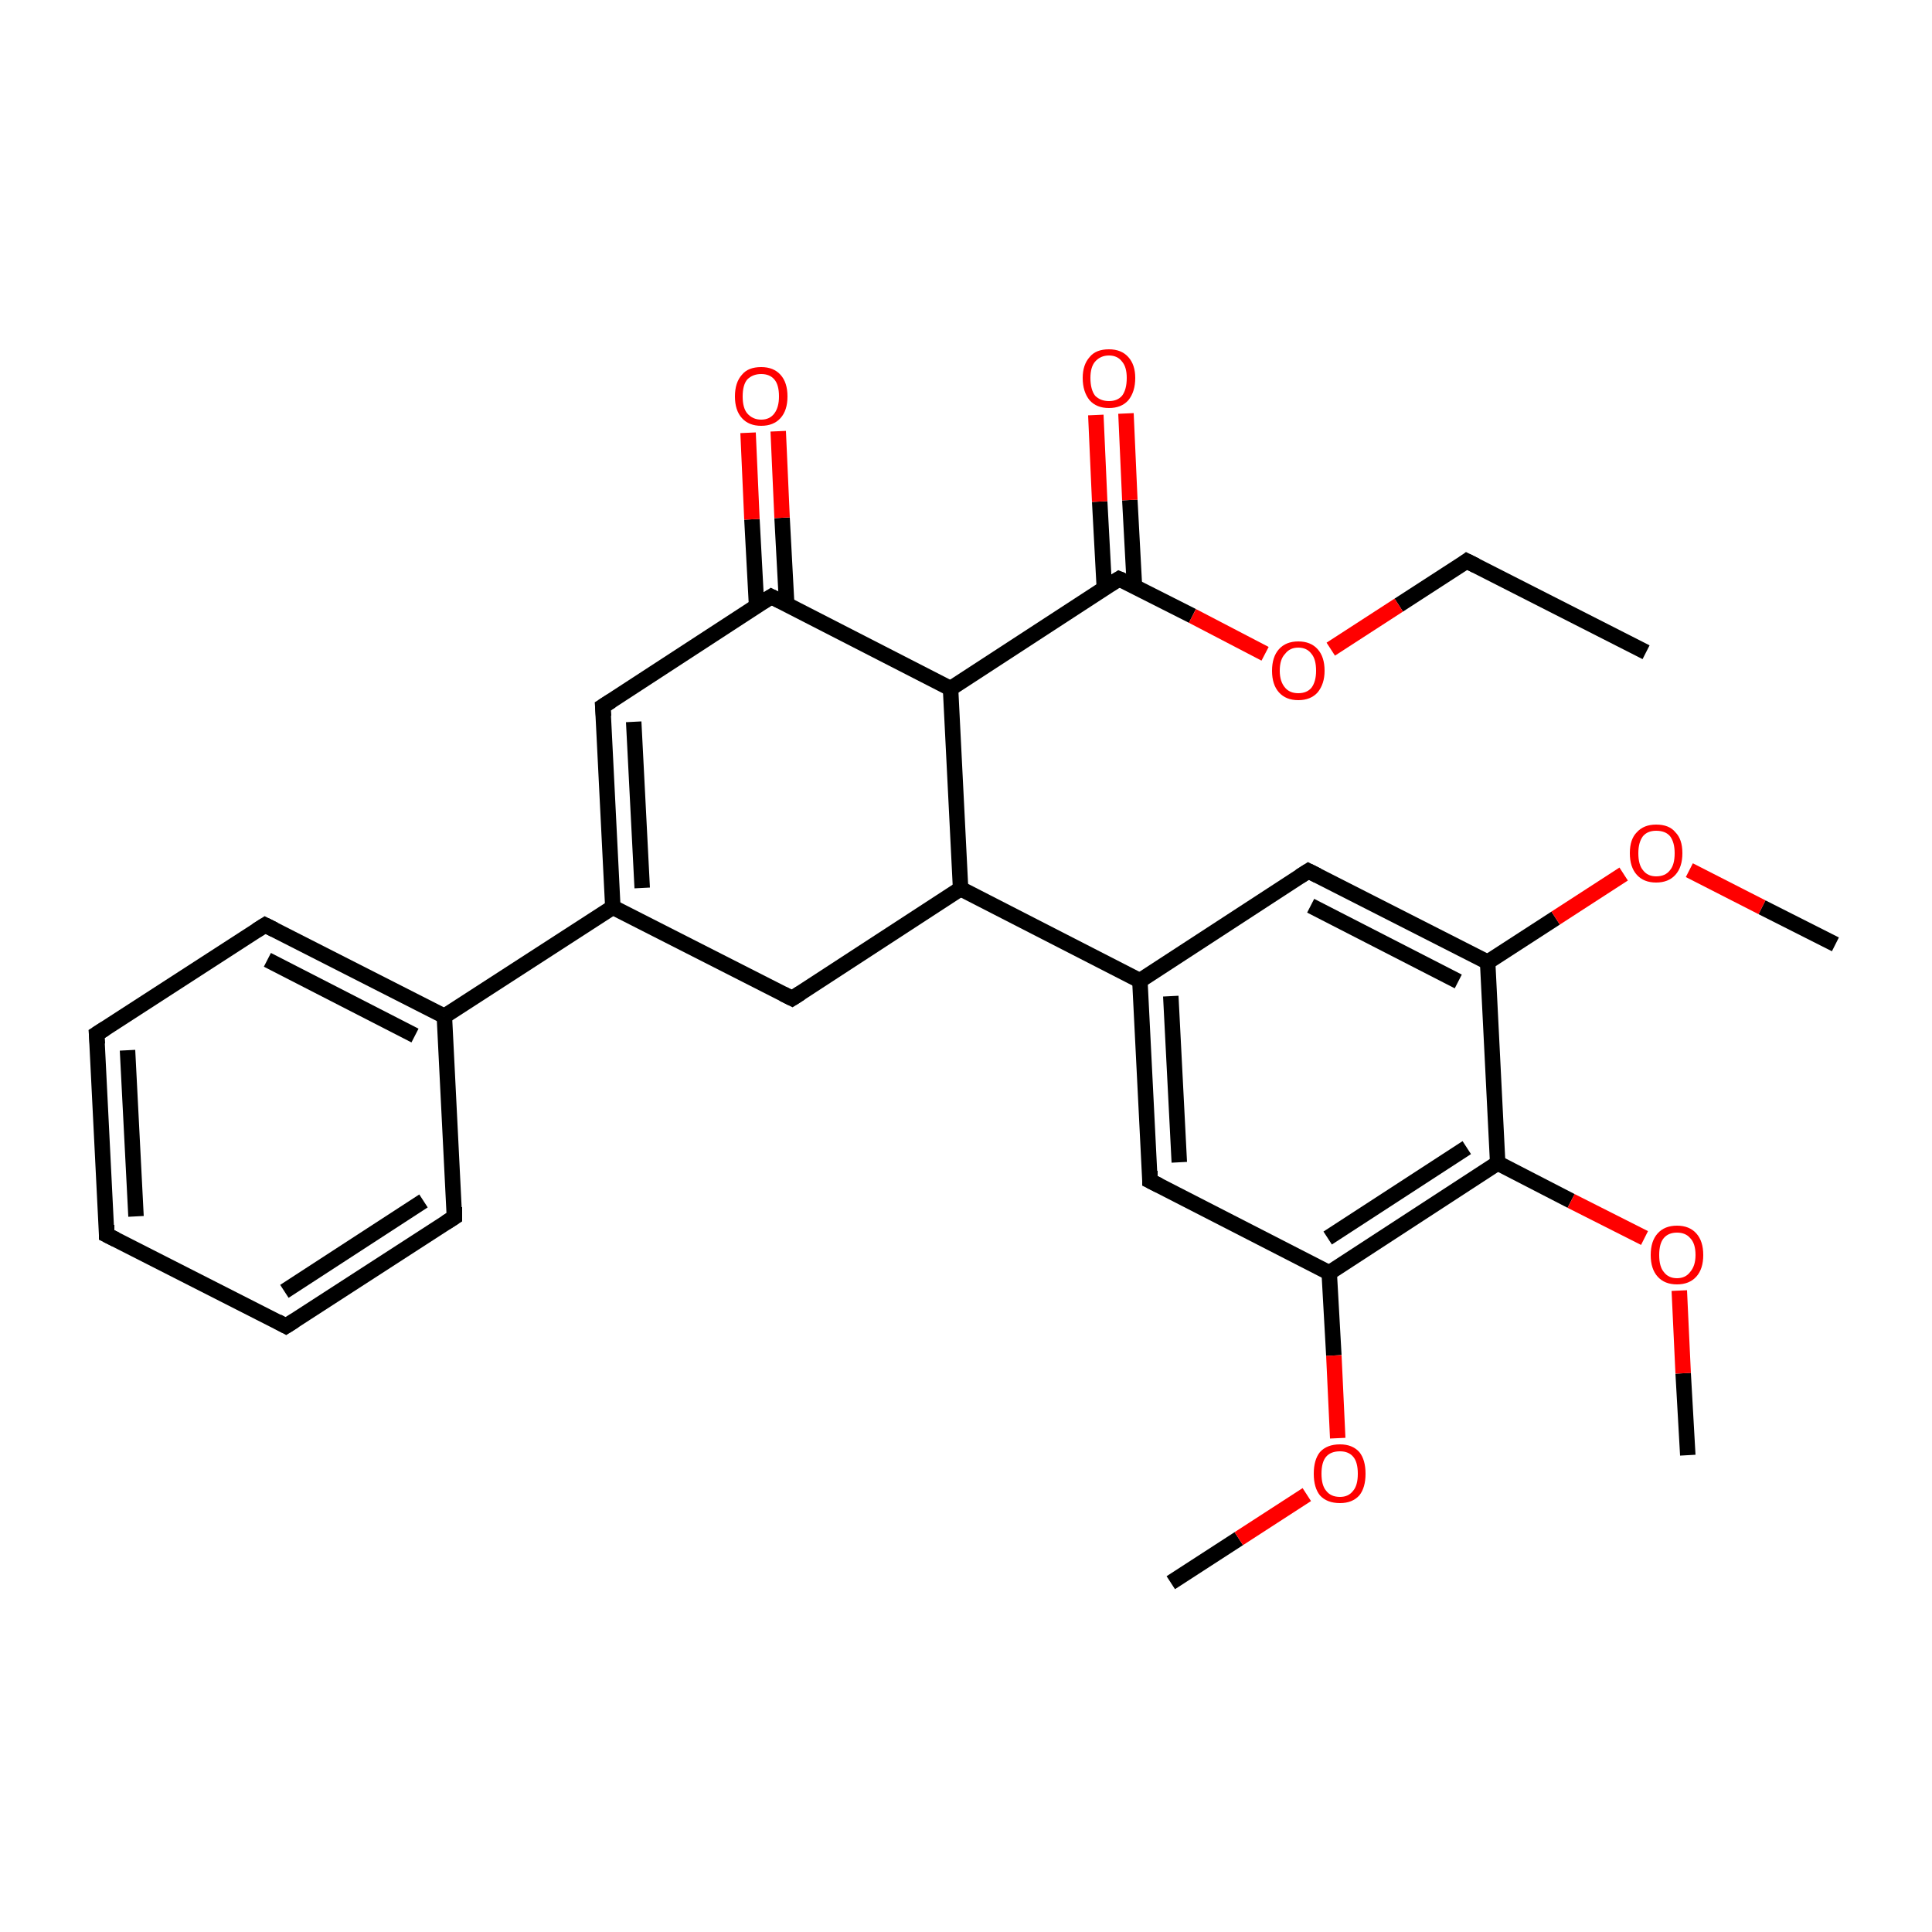 <?xml version='1.0' encoding='iso-8859-1'?>
<svg version='1.1' baseProfile='full'
              xmlns='http://www.w3.org/2000/svg'
                      xmlns:rdkit='http://www.rdkit.org/xml'
                      xmlns:xlink='http://www.w3.org/1999/xlink'
                  xml:space='preserve'
width='250px' height='250px' viewBox='0 0 250 250'>
<!-- END OF HEADER -->
<rect style='opacity:1.0;fill:#FFFFFF;stroke:none' width='250.0' height='250.0' x='0.0' y='0.0'> </rect>
<path class='bond-0 atom-0 atom-4' d='M 213.0,84.4 L 189.8,72.6' style='fill:none;fill-rule:evenodd;stroke:#000000;stroke-width:2.0px;stroke-linecap:butt;stroke-linejoin:miter;stroke-opacity:1' />
<path class='bond-1 atom-1 atom-26' d='M 151.5,204.8 L 160.3,199.1' style='fill:none;fill-rule:evenodd;stroke:#000000;stroke-width:2.0px;stroke-linecap:butt;stroke-linejoin:miter;stroke-opacity:1' />
<path class='bond-1 atom-1 atom-26' d='M 160.3,199.1 L 169.1,193.4' style='fill:none;fill-rule:evenodd;stroke:#FF0000;stroke-width:2.0px;stroke-linecap:butt;stroke-linejoin:miter;stroke-opacity:1' />
<path class='bond-2 atom-2 atom-27' d='M 237.5,122.2 L 228.0,117.4' style='fill:none;fill-rule:evenodd;stroke:#000000;stroke-width:2.0px;stroke-linecap:butt;stroke-linejoin:miter;stroke-opacity:1' />
<path class='bond-2 atom-2 atom-27' d='M 228.0,117.4 L 218.6,112.6' style='fill:none;fill-rule:evenodd;stroke:#FF0000;stroke-width:2.0px;stroke-linecap:butt;stroke-linejoin:miter;stroke-opacity:1' />
<path class='bond-3 atom-3 atom-28' d='M 218.4,188.3 L 217.8,177.7' style='fill:none;fill-rule:evenodd;stroke:#000000;stroke-width:2.0px;stroke-linecap:butt;stroke-linejoin:miter;stroke-opacity:1' />
<path class='bond-3 atom-3 atom-28' d='M 217.8,177.7 L 217.3,167.0' style='fill:none;fill-rule:evenodd;stroke:#FF0000;stroke-width:2.0px;stroke-linecap:butt;stroke-linejoin:miter;stroke-opacity:1' />
<path class='bond-4 atom-4 atom-29' d='M 189.8,72.6 L 181.0,78.3' style='fill:none;fill-rule:evenodd;stroke:#000000;stroke-width:2.0px;stroke-linecap:butt;stroke-linejoin:miter;stroke-opacity:1' />
<path class='bond-4 atom-4 atom-29' d='M 181.0,78.3 L 172.2,84.0' style='fill:none;fill-rule:evenodd;stroke:#FF0000;stroke-width:2.0px;stroke-linecap:butt;stroke-linejoin:miter;stroke-opacity:1' />
<path class='bond-5 atom-5 atom-6' d='M 13.8,159.8 L 12.5,133.8' style='fill:none;fill-rule:evenodd;stroke:#000000;stroke-width:2.0px;stroke-linecap:butt;stroke-linejoin:miter;stroke-opacity:1' />
<path class='bond-5 atom-5 atom-6' d='M 17.6,157.4 L 16.5,135.9' style='fill:none;fill-rule:evenodd;stroke:#000000;stroke-width:2.0px;stroke-linecap:butt;stroke-linejoin:miter;stroke-opacity:1' />
<path class='bond-6 atom-5 atom-7' d='M 13.8,159.8 L 37.0,171.6' style='fill:none;fill-rule:evenodd;stroke:#000000;stroke-width:2.0px;stroke-linecap:butt;stroke-linejoin:miter;stroke-opacity:1' />
<path class='bond-7 atom-6 atom-8' d='M 12.5,133.8 L 34.3,119.7' style='fill:none;fill-rule:evenodd;stroke:#000000;stroke-width:2.0px;stroke-linecap:butt;stroke-linejoin:miter;stroke-opacity:1' />
<path class='bond-8 atom-7 atom-9' d='M 37.0,171.6 L 58.8,157.5' style='fill:none;fill-rule:evenodd;stroke:#000000;stroke-width:2.0px;stroke-linecap:butt;stroke-linejoin:miter;stroke-opacity:1' />
<path class='bond-8 atom-7 atom-9' d='M 36.8,167.1 L 54.8,155.4' style='fill:none;fill-rule:evenodd;stroke:#000000;stroke-width:2.0px;stroke-linecap:butt;stroke-linejoin:miter;stroke-opacity:1' />
<path class='bond-9 atom-8 atom-14' d='M 34.3,119.7 L 57.5,131.5' style='fill:none;fill-rule:evenodd;stroke:#000000;stroke-width:2.0px;stroke-linecap:butt;stroke-linejoin:miter;stroke-opacity:1' />
<path class='bond-9 atom-8 atom-14' d='M 34.6,124.2 L 53.7,134.0' style='fill:none;fill-rule:evenodd;stroke:#000000;stroke-width:2.0px;stroke-linecap:butt;stroke-linejoin:miter;stroke-opacity:1' />
<path class='bond-10 atom-9 atom-14' d='M 58.8,157.5 L 57.5,131.5' style='fill:none;fill-rule:evenodd;stroke:#000000;stroke-width:2.0px;stroke-linecap:butt;stroke-linejoin:miter;stroke-opacity:1' />
<path class='bond-11 atom-10 atom-15' d='M 102.5,129.2 L 79.3,117.4' style='fill:none;fill-rule:evenodd;stroke:#000000;stroke-width:2.0px;stroke-linecap:butt;stroke-linejoin:miter;stroke-opacity:1' />
<path class='bond-12 atom-10 atom-17' d='M 102.5,129.2 L 124.3,115.0' style='fill:none;fill-rule:evenodd;stroke:#000000;stroke-width:2.0px;stroke-linecap:butt;stroke-linejoin:miter;stroke-opacity:1' />
<path class='bond-13 atom-11 atom-15' d='M 78.0,91.4 L 79.3,117.4' style='fill:none;fill-rule:evenodd;stroke:#000000;stroke-width:2.0px;stroke-linecap:butt;stroke-linejoin:miter;stroke-opacity:1' />
<path class='bond-13 atom-11 atom-15' d='M 82.0,93.4 L 83.1,114.9' style='fill:none;fill-rule:evenodd;stroke:#000000;stroke-width:2.0px;stroke-linecap:butt;stroke-linejoin:miter;stroke-opacity:1' />
<path class='bond-14 atom-11 atom-18' d='M 78.0,91.4 L 99.8,77.2' style='fill:none;fill-rule:evenodd;stroke:#000000;stroke-width:2.0px;stroke-linecap:butt;stroke-linejoin:miter;stroke-opacity:1' />
<path class='bond-15 atom-12 atom-16' d='M 148.8,152.8 L 147.5,126.9' style='fill:none;fill-rule:evenodd;stroke:#000000;stroke-width:2.0px;stroke-linecap:butt;stroke-linejoin:miter;stroke-opacity:1' />
<path class='bond-15 atom-12 atom-16' d='M 152.6,150.4 L 151.5,128.9' style='fill:none;fill-rule:evenodd;stroke:#000000;stroke-width:2.0px;stroke-linecap:butt;stroke-linejoin:miter;stroke-opacity:1' />
<path class='bond-16 atom-12 atom-19' d='M 148.8,152.8 L 172.0,164.7' style='fill:none;fill-rule:evenodd;stroke:#000000;stroke-width:2.0px;stroke-linecap:butt;stroke-linejoin:miter;stroke-opacity:1' />
<path class='bond-17 atom-13 atom-16' d='M 169.3,112.7 L 147.5,126.9' style='fill:none;fill-rule:evenodd;stroke:#000000;stroke-width:2.0px;stroke-linecap:butt;stroke-linejoin:miter;stroke-opacity:1' />
<path class='bond-18 atom-13 atom-20' d='M 169.3,112.7 L 192.5,124.5' style='fill:none;fill-rule:evenodd;stroke:#000000;stroke-width:2.0px;stroke-linecap:butt;stroke-linejoin:miter;stroke-opacity:1' />
<path class='bond-18 atom-13 atom-20' d='M 169.6,117.2 L 188.7,127.0' style='fill:none;fill-rule:evenodd;stroke:#000000;stroke-width:2.0px;stroke-linecap:butt;stroke-linejoin:miter;stroke-opacity:1' />
<path class='bond-19 atom-14 atom-15' d='M 57.5,131.5 L 79.3,117.4' style='fill:none;fill-rule:evenodd;stroke:#000000;stroke-width:2.0px;stroke-linecap:butt;stroke-linejoin:miter;stroke-opacity:1' />
<path class='bond-20 atom-16 atom-17' d='M 147.5,126.9 L 124.3,115.0' style='fill:none;fill-rule:evenodd;stroke:#000000;stroke-width:2.0px;stroke-linecap:butt;stroke-linejoin:miter;stroke-opacity:1' />
<path class='bond-21 atom-17 atom-21' d='M 124.3,115.0 L 123.0,89.1' style='fill:none;fill-rule:evenodd;stroke:#000000;stroke-width:2.0px;stroke-linecap:butt;stroke-linejoin:miter;stroke-opacity:1' />
<path class='bond-22 atom-18 atom-21' d='M 99.8,77.2 L 123.0,89.1' style='fill:none;fill-rule:evenodd;stroke:#000000;stroke-width:2.0px;stroke-linecap:butt;stroke-linejoin:miter;stroke-opacity:1' />
<path class='bond-23 atom-18 atom-24' d='M 101.8,78.2 L 101.2,67.0' style='fill:none;fill-rule:evenodd;stroke:#000000;stroke-width:2.0px;stroke-linecap:butt;stroke-linejoin:miter;stroke-opacity:1' />
<path class='bond-23 atom-18 atom-24' d='M 101.2,67.0 L 100.7,55.8' style='fill:none;fill-rule:evenodd;stroke:#FF0000;stroke-width:2.0px;stroke-linecap:butt;stroke-linejoin:miter;stroke-opacity:1' />
<path class='bond-23 atom-18 atom-24' d='M 97.9,78.4 L 97.3,67.2' style='fill:none;fill-rule:evenodd;stroke:#000000;stroke-width:2.0px;stroke-linecap:butt;stroke-linejoin:miter;stroke-opacity:1' />
<path class='bond-23 atom-18 atom-24' d='M 97.3,67.2 L 96.8,56.0' style='fill:none;fill-rule:evenodd;stroke:#FF0000;stroke-width:2.0px;stroke-linecap:butt;stroke-linejoin:miter;stroke-opacity:1' />
<path class='bond-24 atom-19 atom-22' d='M 172.0,164.7 L 193.8,150.5' style='fill:none;fill-rule:evenodd;stroke:#000000;stroke-width:2.0px;stroke-linecap:butt;stroke-linejoin:miter;stroke-opacity:1' />
<path class='bond-24 atom-19 atom-22' d='M 171.8,160.2 L 189.8,148.5' style='fill:none;fill-rule:evenodd;stroke:#000000;stroke-width:2.0px;stroke-linecap:butt;stroke-linejoin:miter;stroke-opacity:1' />
<path class='bond-25 atom-19 atom-26' d='M 172.0,164.7 L 172.6,175.4' style='fill:none;fill-rule:evenodd;stroke:#000000;stroke-width:2.0px;stroke-linecap:butt;stroke-linejoin:miter;stroke-opacity:1' />
<path class='bond-25 atom-19 atom-26' d='M 172.6,175.4 L 173.1,186.1' style='fill:none;fill-rule:evenodd;stroke:#FF0000;stroke-width:2.0px;stroke-linecap:butt;stroke-linejoin:miter;stroke-opacity:1' />
<path class='bond-26 atom-20 atom-22' d='M 192.5,124.5 L 193.8,150.5' style='fill:none;fill-rule:evenodd;stroke:#000000;stroke-width:2.0px;stroke-linecap:butt;stroke-linejoin:miter;stroke-opacity:1' />
<path class='bond-27 atom-20 atom-27' d='M 192.5,124.5 L 201.3,118.8' style='fill:none;fill-rule:evenodd;stroke:#000000;stroke-width:2.0px;stroke-linecap:butt;stroke-linejoin:miter;stroke-opacity:1' />
<path class='bond-27 atom-20 atom-27' d='M 201.3,118.8 L 210.1,113.1' style='fill:none;fill-rule:evenodd;stroke:#FF0000;stroke-width:2.0px;stroke-linecap:butt;stroke-linejoin:miter;stroke-opacity:1' />
<path class='bond-28 atom-21 atom-23' d='M 123.0,89.1 L 144.8,74.9' style='fill:none;fill-rule:evenodd;stroke:#000000;stroke-width:2.0px;stroke-linecap:butt;stroke-linejoin:miter;stroke-opacity:1' />
<path class='bond-29 atom-22 atom-28' d='M 193.8,150.5 L 203.3,155.4' style='fill:none;fill-rule:evenodd;stroke:#000000;stroke-width:2.0px;stroke-linecap:butt;stroke-linejoin:miter;stroke-opacity:1' />
<path class='bond-29 atom-22 atom-28' d='M 203.3,155.4 L 212.8,160.2' style='fill:none;fill-rule:evenodd;stroke:#FF0000;stroke-width:2.0px;stroke-linecap:butt;stroke-linejoin:miter;stroke-opacity:1' />
<path class='bond-30 atom-23 atom-25' d='M 146.8,75.9 L 146.2,64.7' style='fill:none;fill-rule:evenodd;stroke:#000000;stroke-width:2.0px;stroke-linecap:butt;stroke-linejoin:miter;stroke-opacity:1' />
<path class='bond-30 atom-23 atom-25' d='M 146.2,64.7 L 145.7,53.5' style='fill:none;fill-rule:evenodd;stroke:#FF0000;stroke-width:2.0px;stroke-linecap:butt;stroke-linejoin:miter;stroke-opacity:1' />
<path class='bond-30 atom-23 atom-25' d='M 142.9,76.1 L 142.3,64.9' style='fill:none;fill-rule:evenodd;stroke:#000000;stroke-width:2.0px;stroke-linecap:butt;stroke-linejoin:miter;stroke-opacity:1' />
<path class='bond-30 atom-23 atom-25' d='M 142.3,64.9 L 141.8,53.7' style='fill:none;fill-rule:evenodd;stroke:#FF0000;stroke-width:2.0px;stroke-linecap:butt;stroke-linejoin:miter;stroke-opacity:1' />
<path class='bond-31 atom-23 atom-29' d='M 144.8,74.9 L 154.3,79.7' style='fill:none;fill-rule:evenodd;stroke:#000000;stroke-width:2.0px;stroke-linecap:butt;stroke-linejoin:miter;stroke-opacity:1' />
<path class='bond-31 atom-23 atom-29' d='M 154.3,79.7 L 163.7,84.6' style='fill:none;fill-rule:evenodd;stroke:#FF0000;stroke-width:2.0px;stroke-linecap:butt;stroke-linejoin:miter;stroke-opacity:1' />
<path d='M 191.0,73.2 L 189.8,72.6 L 189.4,72.9' style='fill:none;stroke:#000000;stroke-width:2.0px;stroke-linecap:butt;stroke-linejoin:miter;stroke-opacity:1;' />
<path d='M 13.8,158.5 L 13.8,159.8 L 15.0,160.4' style='fill:none;stroke:#000000;stroke-width:2.0px;stroke-linecap:butt;stroke-linejoin:miter;stroke-opacity:1;' />
<path d='M 12.6,135.1 L 12.5,133.8 L 13.6,133.1' style='fill:none;stroke:#000000;stroke-width:2.0px;stroke-linecap:butt;stroke-linejoin:miter;stroke-opacity:1;' />
<path d='M 35.9,171.0 L 37.0,171.6 L 38.1,170.9' style='fill:none;stroke:#000000;stroke-width:2.0px;stroke-linecap:butt;stroke-linejoin:miter;stroke-opacity:1;' />
<path d='M 33.2,120.4 L 34.3,119.7 L 35.5,120.3' style='fill:none;stroke:#000000;stroke-width:2.0px;stroke-linecap:butt;stroke-linejoin:miter;stroke-opacity:1;' />
<path d='M 57.7,158.2 L 58.8,157.5 L 58.8,156.2' style='fill:none;stroke:#000000;stroke-width:2.0px;stroke-linecap:butt;stroke-linejoin:miter;stroke-opacity:1;' />
<path d='M 101.3,128.6 L 102.5,129.2 L 103.6,128.5' style='fill:none;stroke:#000000;stroke-width:2.0px;stroke-linecap:butt;stroke-linejoin:miter;stroke-opacity:1;' />
<path d='M 78.1,92.7 L 78.0,91.4 L 79.1,90.7' style='fill:none;stroke:#000000;stroke-width:2.0px;stroke-linecap:butt;stroke-linejoin:miter;stroke-opacity:1;' />
<path d='M 148.8,151.5 L 148.8,152.8 L 150.0,153.4' style='fill:none;stroke:#000000;stroke-width:2.0px;stroke-linecap:butt;stroke-linejoin:miter;stroke-opacity:1;' />
<path d='M 168.2,113.4 L 169.3,112.7 L 170.5,113.3' style='fill:none;stroke:#000000;stroke-width:2.0px;stroke-linecap:butt;stroke-linejoin:miter;stroke-opacity:1;' />
<path d='M 98.7,77.9 L 99.8,77.2 L 101.0,77.8' style='fill:none;stroke:#000000;stroke-width:2.0px;stroke-linecap:butt;stroke-linejoin:miter;stroke-opacity:1;' />
<path d='M 143.7,75.6 L 144.8,74.9 L 145.3,75.1' style='fill:none;stroke:#000000;stroke-width:2.0px;stroke-linecap:butt;stroke-linejoin:miter;stroke-opacity:1;' />
<path class='atom-24' d='M 95.1 51.3
Q 95.1 49.5, 96.0 48.5
Q 96.8 47.5, 98.5 47.5
Q 100.1 47.5, 101.0 48.5
Q 101.9 49.5, 101.9 51.3
Q 101.9 53.1, 101.0 54.1
Q 100.1 55.1, 98.5 55.1
Q 96.9 55.1, 96.0 54.1
Q 95.1 53.1, 95.1 51.3
M 98.5 54.3
Q 99.6 54.3, 100.2 53.5
Q 100.8 52.7, 100.8 51.3
Q 100.8 49.8, 100.2 49.1
Q 99.6 48.4, 98.5 48.4
Q 97.4 48.4, 96.7 49.1
Q 96.1 49.8, 96.1 51.3
Q 96.1 52.8, 96.7 53.5
Q 97.4 54.3, 98.5 54.3
' fill='#FF0000'/>
<path class='atom-25' d='M 140.1 48.9
Q 140.1 47.2, 141.0 46.2
Q 141.8 45.2, 143.5 45.2
Q 145.1 45.2, 146.0 46.2
Q 146.9 47.2, 146.9 48.9
Q 146.9 50.7, 146.0 51.8
Q 145.1 52.8, 143.5 52.8
Q 141.9 52.8, 141.0 51.8
Q 140.1 50.7, 140.1 48.9
M 143.5 51.9
Q 144.6 51.9, 145.2 51.2
Q 145.8 50.4, 145.8 48.9
Q 145.8 47.5, 145.2 46.8
Q 144.6 46.0, 143.5 46.0
Q 142.4 46.0, 141.7 46.8
Q 141.1 47.5, 141.1 48.9
Q 141.1 50.4, 141.7 51.2
Q 142.4 51.9, 143.5 51.9
' fill='#FF0000'/>
<path class='atom-26' d='M 170.0 190.7
Q 170.0 188.9, 170.8 187.9
Q 171.7 186.9, 173.4 186.9
Q 175.0 186.9, 175.9 187.9
Q 176.7 188.9, 176.7 190.7
Q 176.7 192.5, 175.9 193.5
Q 175.0 194.5, 173.4 194.5
Q 171.7 194.5, 170.8 193.5
Q 170.0 192.5, 170.0 190.7
M 173.4 193.7
Q 174.5 193.7, 175.1 192.9
Q 175.7 192.2, 175.7 190.7
Q 175.7 189.2, 175.1 188.5
Q 174.5 187.8, 173.4 187.8
Q 172.2 187.8, 171.6 188.5
Q 171.0 189.2, 171.0 190.7
Q 171.0 192.2, 171.6 192.9
Q 172.2 193.7, 173.4 193.7
' fill='#FF0000'/>
<path class='atom-27' d='M 210.9 110.4
Q 210.9 108.6, 211.8 107.7
Q 212.7 106.7, 214.3 106.7
Q 216.0 106.7, 216.8 107.7
Q 217.7 108.6, 217.7 110.4
Q 217.7 112.2, 216.8 113.2
Q 215.9 114.2, 214.3 114.2
Q 212.7 114.2, 211.8 113.2
Q 210.9 112.2, 210.9 110.4
M 214.3 113.4
Q 215.5 113.4, 216.1 112.6
Q 216.7 111.9, 216.7 110.4
Q 216.7 109.0, 216.1 108.2
Q 215.5 107.5, 214.3 107.5
Q 213.2 107.5, 212.6 108.2
Q 212.0 109.0, 212.0 110.4
Q 212.0 111.9, 212.6 112.6
Q 213.2 113.4, 214.3 113.4
' fill='#FF0000'/>
<path class='atom-28' d='M 213.6 162.4
Q 213.6 160.6, 214.5 159.6
Q 215.4 158.6, 217.0 158.6
Q 218.6 158.6, 219.5 159.6
Q 220.4 160.6, 220.4 162.4
Q 220.4 164.2, 219.5 165.2
Q 218.6 166.2, 217.0 166.2
Q 215.4 166.2, 214.5 165.2
Q 213.6 164.2, 213.6 162.4
M 217.0 165.4
Q 218.1 165.4, 218.7 164.6
Q 219.4 163.8, 219.4 162.4
Q 219.4 160.9, 218.7 160.2
Q 218.1 159.5, 217.0 159.5
Q 215.9 159.5, 215.3 160.2
Q 214.7 160.9, 214.7 162.4
Q 214.7 163.9, 215.3 164.6
Q 215.9 165.4, 217.0 165.4
' fill='#FF0000'/>
<path class='atom-29' d='M 164.6 86.8
Q 164.6 85.0, 165.5 84.0
Q 166.4 83.0, 168.0 83.0
Q 169.6 83.0, 170.5 84.0
Q 171.4 85.0, 171.4 86.8
Q 171.4 88.5, 170.5 89.6
Q 169.6 90.6, 168.0 90.6
Q 166.4 90.6, 165.5 89.6
Q 164.6 88.6, 164.6 86.8
M 168.0 89.7
Q 169.1 89.7, 169.7 89.0
Q 170.3 88.2, 170.3 86.8
Q 170.3 85.3, 169.7 84.6
Q 169.1 83.8, 168.0 83.8
Q 166.9 83.8, 166.3 84.6
Q 165.6 85.3, 165.6 86.8
Q 165.6 88.2, 166.3 89.0
Q 166.9 89.7, 168.0 89.7
' fill='#FF0000'/>
</svg>
